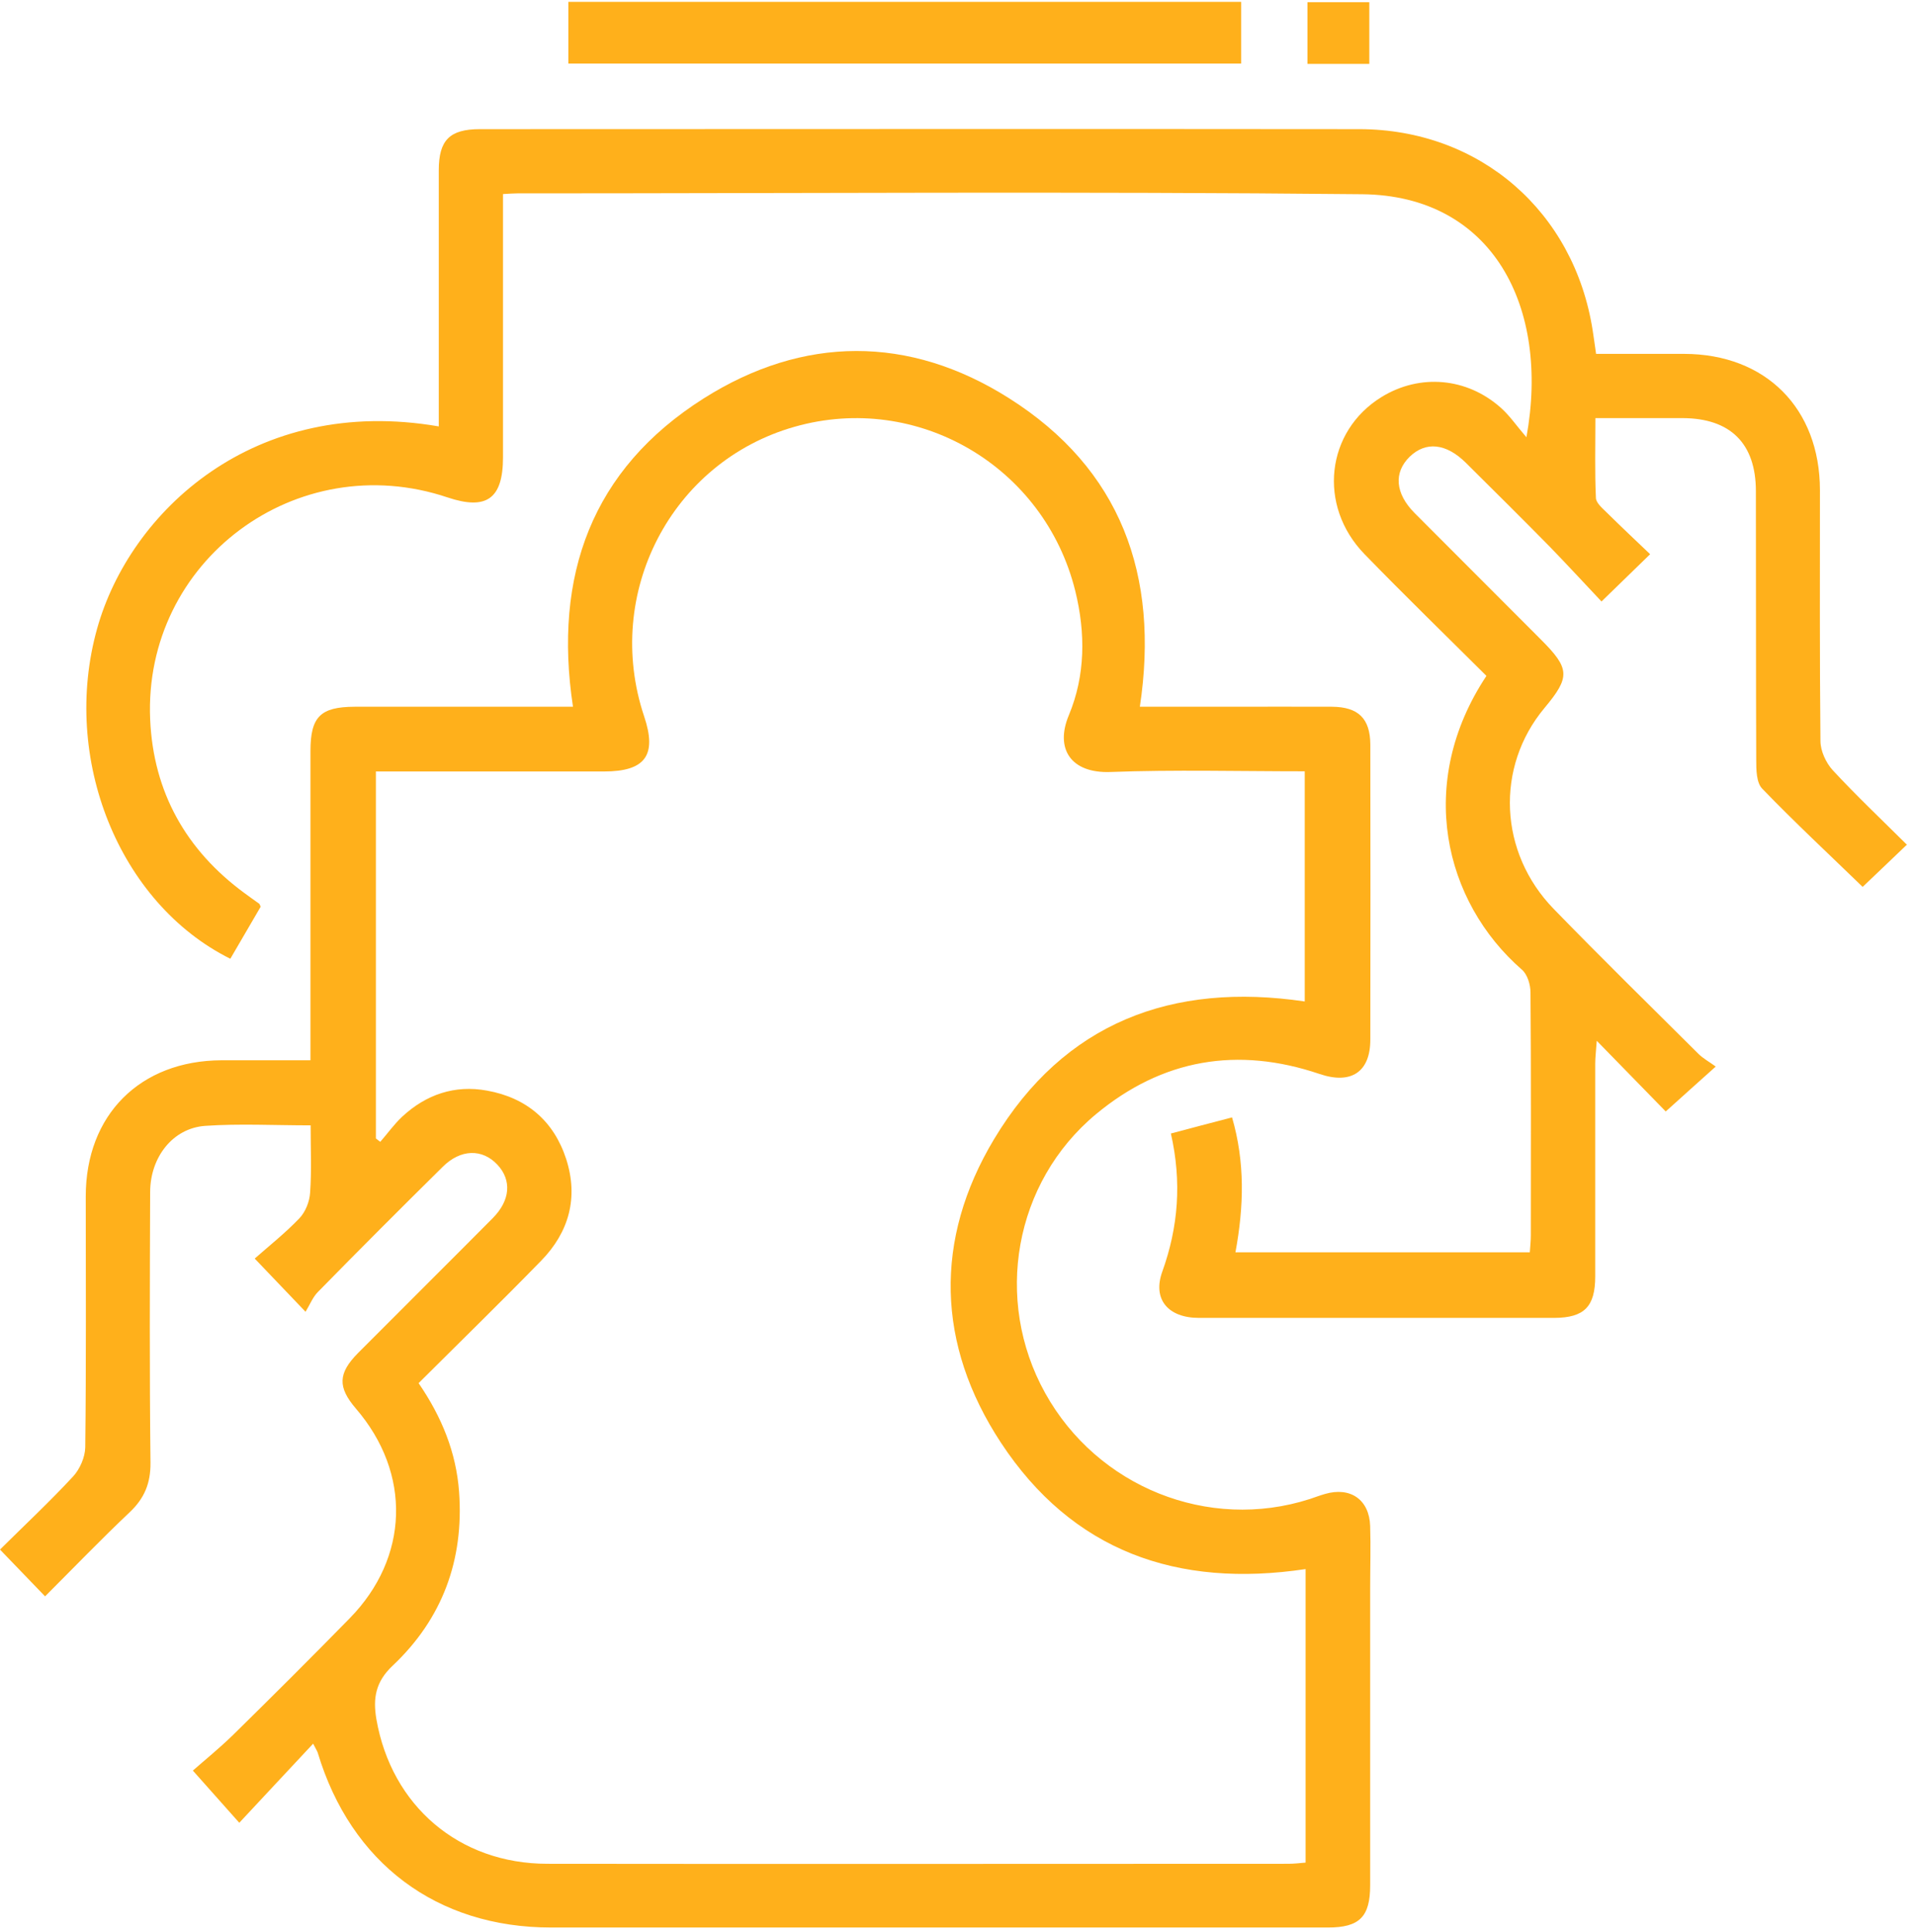 <svg width="113" height="114" viewBox="0 0 113 114" fill="none" xmlns="http://www.w3.org/2000/svg">
<path d="M18.48 102.88C16.97 104.5 15.57 105.99 14.12 107.55C13.19 106.51 12.39 105.61 11.38 104.47C12.05 103.88 12.94 103.16 13.76 102.36C16.07 100.09 18.36 97.81 20.63 95.49C24.15 91.9 24.29 86.93 21 83.11C19.92 81.85 19.94 81.03 21.13 79.83C23.78 77.17 26.44 74.53 29.08 71.87C30.12 70.82 30.2 69.63 29.35 68.72C28.46 67.77 27.18 67.79 26.12 68.85C23.65 71.29 21.19 73.75 18.76 76.23C18.46 76.53 18.29 76.97 18.03 77.4C16.92 76.24 16.11 75.39 15.03 74.26C15.88 73.51 16.84 72.75 17.67 71.88C18.03 71.5 18.27 70.89 18.3 70.36C18.39 69.07 18.33 67.78 18.33 66.4C16.18 66.4 14.13 66.29 12.1 66.43C10.19 66.57 8.87 68.28 8.86 70.32C8.84 75.65 8.82 80.98 8.88 86.31C8.89 87.52 8.52 88.41 7.65 89.23C5.96 90.83 4.35 92.5 2.66 94.19C1.76 93.26 0.93 92.4 0 91.43C1.42 90.02 2.92 88.62 4.31 87.12C4.71 86.69 5.02 85.98 5.03 85.4C5.09 80.47 5.06 75.53 5.06 70.59C5.06 65.78 8.27 62.58 13.07 62.56C14.76 62.56 16.46 62.56 18.32 62.56V61.25C18.32 55.6 18.32 49.96 18.32 44.31C18.32 42.29 18.91 41.71 20.92 41.7C24.79 41.7 28.66 41.7 32.53 41.7H33.81C32.64 33.96 34.92 27.69 41.52 23.51C47.4 19.79 53.65 19.77 59.53 23.49C66.13 27.66 68.43 33.94 67.26 41.7C68.98 41.7 70.7 41.7 72.43 41.7C74.48 41.7 76.54 41.69 78.59 41.7C80.15 41.71 80.85 42.39 80.86 43.93C80.87 49.73 80.87 55.54 80.86 61.34C80.86 63.25 79.73 64 77.87 63.37C73.03 61.73 68.59 62.48 64.66 65.75C59.84 69.77 58.62 76.69 61.67 82.19C64.75 87.74 71.3 90.37 77.28 88.45C77.58 88.35 77.87 88.24 78.18 88.15C79.68 87.71 80.8 88.48 80.85 90.04C80.89 91.26 80.85 92.49 80.85 93.71C80.85 99.55 80.85 105.4 80.85 111.24C80.85 113.1 80.22 113.73 78.36 113.73C63.08 113.73 47.8 113.73 32.52 113.73C25.77 113.73 20.71 109.93 18.75 103.42C18.72 103.32 18.65 103.22 18.46 102.85L18.48 102.88ZM77.05 92.58C69.46 93.72 63.27 91.52 59.06 85.12C55.26 79.34 55.1 73.14 58.66 67.21C62.79 60.34 69.16 57.93 76.99 59.09V45.51C73.1 45.51 69.31 45.41 65.53 45.55C63.19 45.64 62.24 44.18 63.07 42.2C64.05 39.85 64.06 37.35 63.45 34.87C61.63 27.51 54.14 23.12 46.89 25.18C39.62 27.24 35.58 35.01 38.01 42.27C38.78 44.56 38.08 45.52 35.64 45.52C31.57 45.52 27.51 45.52 23.44 45.52H22.18V67.17C22.27 67.24 22.35 67.31 22.44 67.37C22.87 66.88 23.25 66.34 23.73 65.89C25.14 64.58 26.83 64 28.74 64.35C31.07 64.77 32.68 66.14 33.41 68.39C34.14 70.66 33.58 72.7 31.93 74.39C29.56 76.82 27.13 79.19 24.7 81.61C26.06 83.59 26.92 85.69 27.09 88.03C27.38 92.05 26.1 95.52 23.17 98.28C22.16 99.23 22 100.2 22.21 101.44C23.1 106.55 27.09 109.97 32.3 109.97C46.87 109.99 61.44 109.97 76.01 109.97C76.35 109.97 76.69 109.93 77.04 109.9V92.58H77.05Z" fill="#FFB01B"/>
<path d="M112.541 49.82C111.591 50.72 110.751 51.54 109.911 52.33C107.951 50.43 105.911 48.53 103.981 46.53C103.641 46.18 103.631 45.42 103.631 44.85C103.611 39.56 103.621 34.27 103.611 28.98C103.611 26.17 102.111 24.68 99.291 24.67C97.631 24.67 95.981 24.67 94.141 24.67C94.141 26.27 94.101 27.83 94.171 29.38C94.181 29.69 94.591 30.02 94.861 30.29C95.671 31.09 96.501 31.87 97.371 32.7C96.391 33.65 95.531 34.49 94.501 35.49C93.491 34.42 92.481 33.32 91.441 32.25C89.811 30.59 88.151 28.95 86.501 27.31C85.331 26.15 84.131 26.03 83.181 26.95C82.231 27.88 82.321 29.11 83.471 30.27C85.951 32.76 88.441 35.24 90.921 37.73C92.641 39.45 92.671 39.94 91.131 41.78C88.231 45.26 88.441 50.3 91.681 53.63C94.491 56.52 97.361 59.34 100.221 62.18C100.501 62.46 100.861 62.65 101.241 62.93C100.141 63.92 99.241 64.72 98.291 65.58C97.111 64.37 95.771 63 94.221 61.41C94.171 62.09 94.131 62.42 94.131 62.75C94.131 66.94 94.131 71.12 94.131 75.31C94.131 77.1 93.481 77.75 91.721 77.76C84.731 77.76 77.741 77.76 70.751 77.76C68.921 77.76 68.001 76.66 68.581 75.04C69.531 72.4 69.741 69.74 69.091 66.88C70.301 66.56 71.461 66.25 72.701 65.93C73.471 68.58 73.401 71.19 72.901 73.89H90.271C90.291 73.57 90.331 73.23 90.331 72.89C90.331 68.11 90.351 63.33 90.311 58.56C90.311 58.1 90.131 57.5 89.811 57.22C85.191 53.2 83.531 46.18 87.711 39.88C85.321 37.5 82.881 35.13 80.521 32.7C77.731 29.83 78.241 25.44 81.531 23.42C83.781 22.04 86.551 22.27 88.561 24.06C89.091 24.53 89.491 25.13 90.071 25.8C91.471 18.11 88.081 11.54 80.381 11.46C63.761 11.29 47.131 11.41 30.511 11.41C30.281 11.41 30.051 11.43 29.681 11.45V12.76C29.681 17.5 29.681 22.24 29.681 26.98C29.681 29.43 28.711 30.12 26.411 29.35C17.511 26.36 8.451 33.09 8.861 42.46C9.051 46.73 10.971 50.16 14.431 52.7C14.711 52.91 15.001 53.11 15.291 53.32C15.321 53.34 15.331 53.39 15.381 53.5C14.801 54.5 14.191 55.54 13.591 56.57C7.001 53.29 3.591 44.73 5.731 37.09C7.661 30.19 15.001 23.28 25.891 25.16C25.891 24.72 25.891 24.32 25.891 23.91C25.891 19.29 25.891 14.67 25.891 10.05C25.891 8.27 26.531 7.62 28.321 7.62C45.621 7.62 62.911 7.6 80.211 7.62C87.321 7.63 92.891 12.48 93.981 19.5C94.051 19.92 94.101 20.35 94.181 20.88C95.921 20.88 97.651 20.88 99.381 20.88C104.191 20.89 107.381 24.09 107.391 28.91C107.391 33.85 107.371 38.78 107.421 43.72C107.421 44.3 107.741 45 108.141 45.44C109.531 46.94 111.021 48.35 112.511 49.83L112.541 49.82Z" fill="#FFB01B"/>
<path d="M73.239 0.11V3.75H33.539V0.11H73.239Z" fill="#FFB01B"/>
<path d="M80.8 3.77H77.15V0.13H80.8V3.77Z" fill="#FFB01B"/>
</svg>
